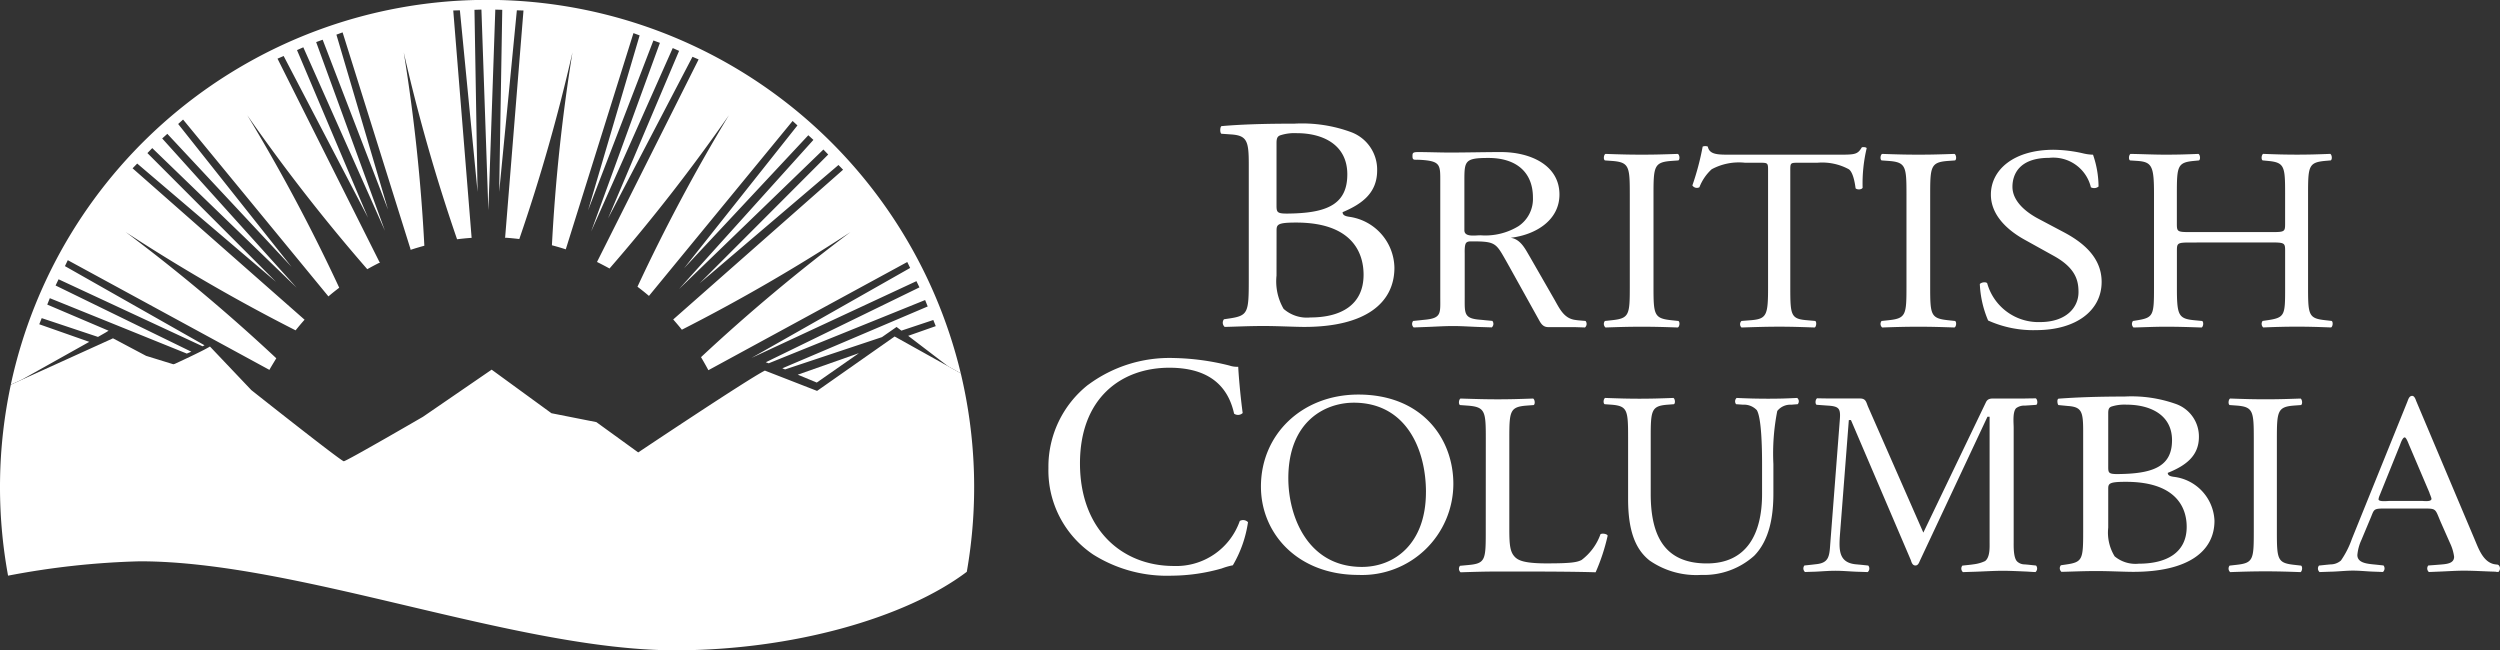 <svg xmlns="http://www.w3.org/2000/svg" xmlns:xlink="http://www.w3.org/1999/xlink" width="203.854" height="53.028" viewBox="0 0 203.854 53.028">
  <rect x="0" y="0" width="203.854" height="53.028" fill="#333333" stroke="none"/>
  <defs>
    <clipPath id="clip-path">
      <rect id="Rectangle_124" data-name="Rectangle 124" width="203.854" height="53.028" fill="none"/>
    </clipPath>
  </defs>
  <g id="Group_413" data-name="Group 413" clip-path="url(#clip-path)">
    <path id="Path_169" data-name="Path 169" d="M59.022,9.054c0-1.841-.13-2.327-1.374-2.427l-.863-.06c-.142-.112-.1-.611.026-.623,1.492-.132,3.37-.2,5.937-.2a11.562,11.562,0,0,1,4.642.7,3.258,3.258,0,0,1,2.1,3.11c0,1.792-1.158,2.711-2.817,3.408,0,.249.221.325.525.374a4.272,4.272,0,0,1,3.7,4.154c0,2.887-2.376,4.828-7.346,4.828-.8,0-2.155-.075-3.315-.075-1.213,0-2.152.051-3.177.075A.451.451,0,0,1,57,21.694l.5-.074c1.464-.225,1.522-.5,1.522-3.11Zm2.262,3.31c0,.7.03.746,1.436.7,2.819-.1,4.337-.846,4.337-3.185,0-2.438-2.015-3.359-4.115-3.359a3.772,3.772,0,0,0-1.269.149c-.277.075-.388.2-.388.648Zm0,5.772a4.468,4.468,0,0,0,.579,2.711,2.867,2.867,0,0,0,2.183.7c2.459,0,4.337-1,4.337-3.482,0-1.966-1.1-4.256-5.495-4.256-1.494,0-1.6.149-1.6.648Z" transform="translate(42.805 4.339)" fill="#fff"/>
    <path id="Path_170" data-name="Path 170" d="M76.633,10.444c0-2.253-.047-2.613-1.439-2.72l-.59-.042c-.14-.086-.095-.469.047-.532,1.179.042,1.981.063,2.971.063.944,0,1.746-.021,2.924-.063.146.063.193.446.049.532l-.59.042c-1.392.107-1.439.467-1.439,2.72V18.01c0,2.253.047,2.55,1.439,2.7l.59.063c.144.086.1.469-.049.532-1.178-.042-1.98-.063-2.924-.063-.99,0-1.792.021-2.971.063a.384.384,0,0,1-.047-.532l.59-.063c1.392-.149,1.439-.446,1.439-2.7Z" transform="translate(56.263 5.399)" fill="#fff"/>
    <path id="Path_171" data-name="Path 171" d="M86.613,18.326c0,2.231.044,2.55,1.327,2.657l.707.063c.132.084.088.467-.042.534-1.262-.046-2.015-.067-2.9-.067s-1.657.021-3.071.067a.366.366,0,0,1,0-.534l.8-.063c1.257-.107,1.367-.426,1.367-2.657v-9.5c0-.66,0-.681-.662-.681H82.922a4.682,4.682,0,0,0-2.719.532,3.858,3.858,0,0,0-1,1.467.437.437,0,0,1-.574-.149,21.771,21.771,0,0,0,.839-3.166.564.564,0,0,1,.421,0c.132.679.862.658,1.878.658h8.951c1.193,0,1.4-.042,1.725-.595.112-.042.353-.021.4.063a12.5,12.5,0,0,0-.332,3.231c-.086.17-.463.17-.574.042-.067-.532-.221-1.318-.551-1.551a4.548,4.548,0,0,0-2.564-.532H87.254c-.663,0-.641.021-.641.723Z" transform="translate(59.37 5.125)" fill="#fff"/>
    <path id="Path_172" data-name="Path 172" d="M89.489,10.444c0-2.253-.047-2.613-1.439-2.72l-.59-.042c-.142-.086-.1-.469.047-.532,1.179.042,1.981.063,2.971.063.944,0,1.746-.021,2.924-.063.146.063.191.446.049.532l-.59.042c-1.392.107-1.439.467-1.439,2.72V18.01c0,2.253.047,2.55,1.439,2.7l.59.063c.142.086.1.469-.049.532-1.178-.042-1.98-.063-2.924-.063-.99,0-1.792.021-2.971.063a.381.381,0,0,1-.047-.532l.59-.063c1.392-.149,1.439-.446,1.439-2.7Z" transform="translate(65.968 5.399)" fill="#fff"/>
    <path id="Path_173" data-name="Path 173" d="M96.578,21.666a8.958,8.958,0,0,1-3.914-.786,8.471,8.471,0,0,1-.677-2.973c.125-.151.5-.193.6-.067A4.336,4.336,0,0,0,96.9,21.008c2.106,0,3.134-1.169,3.134-2.443,0-.937-.226-1.976-2.057-2.976L95.6,14.27c-1.253-.7-2.711-1.913-2.711-3.656,0-2.018,1.859-3.656,5.118-3.656a11.311,11.311,0,0,1,2.332.277,3.966,3.966,0,0,0,.878.126,8.035,8.035,0,0,1,.451,2.594.565.565,0,0,1-.625.063,3.151,3.151,0,0,0-3.412-2.4c-2.459,0-2.984,1.381-2.984,2.359,0,1.232,1.2,2.125,2.129,2.613l2.008,1.064c1.581.828,3.136,2.06,3.136,4.08,0,2.338-2.083,3.931-5.34,3.931" transform="translate(69.451 5.254)" fill="#fff"/>
    <path id="Path_174" data-name="Path 174" d="M103.964,14.375c-1.1,0-1.141.042-1.141.679v3c0,2.232.112,2.529,1.4,2.657l.66.063c.14.086.093.467-.044.532-1.234-.042-2.011-.065-2.9-.065-.983,0-1.76.044-2.652.065a.391.391,0,0,1-.046-.532l.388-.063c1.281-.212,1.327-.425,1.327-2.657V10.4c0-2.232-.161-2.594-1.35-2.678L99,7.682c-.139-.086-.093-.469.044-.532,1.121.021,1.9.063,2.882.063.893,0,1.671-.021,2.654-.063.137.063.183.446.046.532l-.435.042c-1.327.126-1.371.446-1.371,2.678v2.443c0,.658.044.681,1.141.681h6.543c1.1,0,1.143-.023,1.143-.681V10.4c0-2.232-.046-2.552-1.4-2.678l-.435-.042c-.135-.086-.089-.469.047-.532,1.053.042,1.83.063,2.766.063.892,0,1.671-.021,2.7-.063.139.063.184.446.044.532l-.477.042c-1.327.126-1.374.446-1.374,2.678v7.65c0,2.232.047,2.508,1.374,2.657l.549.063c.137.086.091.467-.046.532-1.1-.042-1.878-.065-2.769-.065-.935,0-1.76.023-2.766.065a.4.4,0,0,1-.047-.532l.435-.063c1.4-.212,1.4-.425,1.4-2.657v-3c0-.637-.046-.679-1.143-.679Z" transform="translate(74.685 5.399)" fill="#fff"/>
    <path id="Path_175" data-name="Path 175" d="M51.959,18.814a11.118,11.118,0,0,1,6.95-2.18,19.941,19.941,0,0,1,4.56.614,1.926,1.926,0,0,0,.72.1c.026.59.154,2.206.363,3.772a.547.547,0,0,1-.7.051c-.386-1.746-1.546-3.745-5.277-3.745-3.942,0-7.29,2.489-7.29,7.8,0,5.388,3.428,8.366,7.65,8.366a5.487,5.487,0,0,0,5.381-3.671.548.548,0,0,1,.67.1,9.682,9.682,0,0,1-1.236,3.515,5.44,5.44,0,0,0-.9.256,15.146,15.146,0,0,1-4.066.591,11.306,11.306,0,0,1-6.415-1.72,8.261,8.261,0,0,1-3.657-7.055,8.512,8.512,0,0,1,3.247-6.8" transform="translate(36.778 12.559)" fill="#fff"/>
    <path id="Path_176" data-name="Path 176" d="M58.586,25.833c0-4.251,3.347-7.5,7.945-7.5,5.154,0,7.745,3.549,7.745,7.29a7.445,7.445,0,0,1-7.745,7.417c-4.954,0-7.945-3.38-7.945-7.2m13.456.446c0-3.506-1.629-7.29-5.888-7.29-2.324,0-5.335,1.509-5.335,6.164,0,3.145,1.606,7.227,6,7.227,2.678,0,5.221-1.913,5.221-6.1" transform="translate(44.233 13.84)" fill="#fff"/>
    <path id="Path_177" data-name="Path 177" d="M87.429,23.886c0-1.318-.046-3.763-.428-4.4a1.434,1.434,0,0,0-1.128-.446L85.311,19a.373.373,0,0,1,.044-.511c.858.042,1.69.063,2.568.063.949,0,1.557-.021,2.368-.063a.355.355,0,0,1,.046.511l-.541.042a1.348,1.348,0,0,0-1.128.511,17.909,17.909,0,0,0-.316,4.335v2.4c0,1.85-.312,3.8-1.574,5.079a6.128,6.128,0,0,1-4.3,1.553,6.68,6.68,0,0,1-4.214-1.169c-1.193-.935-1.759-2.487-1.759-5.016V21.719c0-2.211-.044-2.573-1.35-2.678L74.588,19c-.133-.086-.09-.448.046-.511,1.127.042,1.892.063,2.794.063.921,0,1.667-.021,2.769-.063.133.063.181.425.047.511l-.542.042c-1.306.105-1.353.467-1.353,2.678V26.31c0,3.421,1.128,5.674,4.575,5.674,3.266,0,4.505-2.424,4.505-5.653Z" transform="translate(56.253 13.959)" fill="#fff"/>
    <path id="Path_178" data-name="Path 178" d="M97.692,21.279c0-1.588-.1-2-1.218-2.083l-.8-.077c-.09-.081-.139-.512.025-.523,1.346-.1,3.04-.172,5.355-.172a10.8,10.8,0,0,1,4.182.6,2.811,2.811,0,0,1,1.894,2.682c0,1.546-1.048,2.341-2.539,2.941,0,.214.2.279.472.321a3.759,3.759,0,0,1,3.336,3.585c0,2.49-2.141,4.165-6.623,4.165-.721,0-1.939-.065-2.987-.065-1.1,0-1.941.044-2.864.065a.375.375,0,0,1-.049-.537l.448-.065c1.32-.193,1.369-.428,1.369-2.682Zm2.043,2.854c0,.6.026.644,1.293.6,2.541-.086,3.91-.73,3.91-2.747,0-2.1-1.815-2.9-3.71-2.9a3.467,3.467,0,0,0-1.146.13c-.246.065-.347.172-.347.556Zm0,4.981a3.713,3.713,0,0,0,.523,2.339,2.647,2.647,0,0,0,1.967.6c2.215,0,3.908-.86,3.908-3.006,0-1.7-1-3.67-4.954-3.67-1.343,0-1.444.128-1.444.558Z" transform="translate(72.173 13.911)" fill="#fff"/>
    <path id="Path_179" data-name="Path 179" d="M79.754,20.838l-.59-.051c-.119-.012-.223-.028-.325-.044-.862-.153-1.209-.921-1.615-1.634l-2.039-3.552c-.353-.593-.73-1.39-1.539-1.5,2.09-.251,3.98-1.457,3.98-3.529,0-2.392-2.366-3.461-4.76-3.461-1.436,0-2.745.039-4.2.039-.806,0-1.766-.039-2.571-.039-.448,0-.453.091-.453.34,0,.37.156.267.632.293,1.7.1,1.634.414,1.634,1.871v9.314c0,1.334.118,1.73-1.285,1.857,0,0-.212.021-.333.035l-.593.061a.382.382,0,0,0,.046.53l.874-.033c.776-.023,1.55-.082,2.324-.082s1.527.06,2.294.082v0c.27.007.556.018.874.028a.384.384,0,0,0,.046-.53l-.595-.056c-.123-.014-.332-.033-.332-.033-1.415-.095-1.327-.493-1.327-1.86V15.375c0-.205-.026-.751.125-.911.126-.137.354-.114.555-.114,1.915,0,1.888.183,2.8,1.776l2.469,4.44c.2.342.353.774.856.774H78.84c.27.009.555.018.867.03a.381.381,0,0,0,.047-.532M71.16,13.855c-.43,0-1.286.16-1.286-.409V9.369c0-1.594.051-1.822,1.966-1.822,2.239,0,3.624,1.137,3.624,3.233A2.674,2.674,0,0,1,74.3,13.1a5.192,5.192,0,0,1-3.145.751" transform="translate(49.534 5.333)" fill="#fff"/>
    <path id="Path_180" data-name="Path 180" d="M69.976,21.769c0-2.231-.047-2.573-1.522-2.678l-.583-.042c-.14-.086-.095-.467.046-.532,1.309.042,2.1.063,3.04.063.911,0,1.706-.021,2.875-.063.14.065.19.446.049.532l-.563.042c-1.379.105-1.425.448-1.425,2.678v7.4c0,1.339.068,1.892.49,2.3.258.233.7.49,2.548.49,1.987,0,2.478-.086,2.852-.277a4.527,4.527,0,0,0,1.543-2.1c.142-.105.584-.021.584.128a16.02,16.02,0,0,1-.979,2.975c-1.193-.042-3.415-.063-5.823-.063h-2.15c-.981,0-1.73.021-3.04.063a.384.384,0,0,1-.046-.53l.7-.065c1.357-.126,1.4-.425,1.4-2.655Z" transform="translate(51.179 13.981)" fill="#fff"/>
    <path id="Path_181" data-name="Path 181" d="M105.6,21.81c0-2.252-.044-2.615-1.4-2.72l-.574-.042c-.137-.086-.091-.467.047-.532,1.146.042,1.927.063,2.89.063.92,0,1.7-.021,2.847-.061.139.063.183.444.046.53l-.574.042c-1.351.105-1.4.469-1.4,2.72v7.566c0,2.253.047,2.55,1.4,2.7l.574.065c.137.084.093.467-.046.53-1.148-.042-1.927-.063-2.847-.063-.963,0-1.744.021-2.89.063a.389.389,0,0,1-.047-.53l.574-.065c1.357-.149,1.4-.446,1.4-2.7Z" transform="translate(78.178 13.98)" fill="#fff"/>
    <path id="Path_182" data-name="Path 182" d="M102.178,32.08c-.116-.012-.337-.03-.337-.03a.893.893,0,0,1-.63-.247c-.3-.316-.274-1.218-.274-1.578V20.913c0-.407-.1-1.286.2-1.6a1.113,1.113,0,0,1,.734-.211c.168-.012.172-.014.319-.021l.591-.042c.142-.084.093-.467-.049-.532-.312.011-.6.007-.874.016v0H99.35c-.274,0-.521,0-.669.293L93.571,29.458,89.056,19.175c-.147-.36-.17-.653-.644-.653H85.8c-.269-.009-.569-.007-.885-.018-.144.065-.19.448-.047.532l.59.042c.119.011.342.025.342.025.979.063,1.039.283.949,1.313l-.77,9.988c-.067,1-.121,1.534-1.172,1.632l-.344.04-.59.063a.386.386,0,0,0,.049.532c.309-.012.863-.028.863-.028.534-.026,1.076-.074,1.618-.074.584,0,1.171.056,1.757.079v0c.272.007.556.018.874.028a.381.381,0,0,0,.046-.532l-.59-.063c-.154-.012-.326-.03-.326-.03-1.518-.1-1.483-1.174-1.388-2.483l.72-9.289h.172l4.888,11.432c.049.158.121.428.372.428.221,0,.3-.247.37-.405L98.8,20.009h.174V30.225c0,.405.049,1.241-.372,1.555a3.072,3.072,0,0,1-.937.263c-.1.016-.2.03-.321.042l-.59.063a.384.384,0,0,0,.047.532c.312-.012.863-.028.863-.028.8-.023,1.613-.082,2.425-.082.583,0,1.727.056,1.727.056.274.009.586.037.9.049a.381.381,0,0,0,.046-.532Z" transform="translate(63.261 13.972)" fill="#fff"/>
    <path id="Path_183" data-name="Path 183" d="M122.457,32.219l-.081-.063c-.116-.012-.223-.026-.318-.042-.923-.205-1.279-1.313-1.618-2.1l-4.73-11.2c-.047-.133-.142-.423-.328-.423-.258,0-.326.312-.4.49l-4.516,11.172a7.325,7.325,0,0,1-.893,1.762,1.287,1.287,0,0,1-.858.318l-.379.037-.553.058a.382.382,0,0,0,.046.53l.874-.03c.62-.009,1.237-.088,1.857-.088.521,0,1.041.056,1.562.079l.874.032a.384.384,0,0,0,.046-.532l-.59-.063-.321-.032c-.542-.06-1.22-.158-1.22-.755a3.676,3.676,0,0,1,.33-1.227l.7-1.673c.351-.8.211-.892,1.146-.892h3.185c1.123,0,.96,0,1.451,1.137l.749,1.694a3.677,3.677,0,0,1,.328,1.1c0,.56-.612.6-1.186.644l-.353.028-.567.042a.383.383,0,0,0,.049.532l.87-.035c.669-.025,1.339-.075,1.981-.075.821,0,1.641.056,2.462.079.269.007.04.018.351.028a.382.382,0,0,0,.047-.532m-6.2-5.26H113.5c-.1,0-.863.091-.863-.135a1.029,1.029,0,0,1,.072-.27l1.655-4.1c.047-.112.216-.676.407-.676.144,0,.337.586.384.676l1.632,3.831c0,.046.167.405.167.5,0,.247-.551.179-.695.179" transform="translate(81.312 13.889)" fill="#fff"/>
    <path id="Path_184" data-name="Path 184" d="M37.065,18.164l1.551.642,3.438-2.4Z" transform="translate(27.985 12.389)" fill="#fff"/>
    <path id="Path_185" data-name="Path 185" d="M6.9,27.875,2.821,26.441l.2-.5,4.589,1.532.021-.012.6-.344.242-.151-5-2.129.209-.523,11.169,4.517.369-.153L4.152,23.28l.244-.507,11.741,5.463.16-.082L4.915,21.7l.233-.484,16.439,8.944c.135-.247.414-.7.562-.946A146.332,146.332,0,0,0,9.868,18.922a146.336,146.336,0,0,0,13.856,8.015c.253-.314.463-.569.732-.867L10.431,13.724l.377-.388,11.318,9.647L11.64,12.483l.395-.407L23.806,23.454,12.846,11.29l.418-.377L23.392,21.759,14.148,10.111l.4-.363L26.4,24.17c.305-.265.562-.463.881-.709a146.91,146.91,0,0,0-7.5-14.068A146.1,146.1,0,0,0,29.568,21.95c.344-.193.691-.379,1.048-.553l-.058-.039L22.249,4.784l.5-.218,6.88,13.184L23.838,4.086l.514-.23,6.657,14.96L25.4,3.433l.53-.195L31.259,17.09,27.051,2.826l.505-.186L33.1,20.332l-.012.047.014-.007c.37-.123.744-.232,1.12-.335A146.146,146.146,0,0,0,32.541,4.27,146.69,146.69,0,0,0,36.89,19.509c.39-.047.781-.088,1.176-.114l-.014-.019H38.1l-.028-.04L36.579.856l.541-.016,1.441,14.8L38.309.8l.567-.019.567,16.362L40.008.784,40.575.8l-.251,14.839L41.765.841l.541.016L40.812,19.335l-.028.04h.011l-.005.007h.025c.384.025.769.063,1.15.109A146.248,146.248,0,0,0,46.3,4.27,146.943,146.943,0,0,0,44.624,20q.574.15,1.13.332L51.272,2.7l.505.186L47.571,17.153,52.9,3.3l.53.195L47.821,18.879l6.655-14.96.518.23L49.2,17.813,56.086,4.63l.5.216L48.3,21.362l.012.005c.34.167.676.344,1.009.527a146.356,146.356,0,0,0,9.737-12.5A147,147,0,0,0,51.6,23.38q.482.361.937.749L64.25,9.865l.395.362L55.4,21.874,65.531,11.028l.416.379L54.989,23.57,66.761,12.192l.393.407L56.67,23.1l11.32-9.646.376.386L54.513,26.05l.007.005c.24.27.474.548.7.83a146.41,146.41,0,0,0,13.752-7.962,146.937,146.937,0,0,0-12.19,10.2c.17.284.446.77.6,1.064L73.6,21.365l.235.484L60.893,29.188l13.454-6.262.247.507L62.062,29.54l.239.084,12.755-5.158.211.523L63.411,30.033l.225.09,7.9-2.633,1.192-.83.395.3,2.6-.867.2.5-2.248.79,3.247,2.478,1.041.581A39.723,39.723,0,0,0,.5,31.369c.049-.025.1-.047.147-.07l.476-.216.291-.137Z" transform="translate(0.38 0)" fill="#fff"/>
    <path id="Path_186" data-name="Path 186" d="M.658,35.137a65.355,65.355,0,0,1,10.749-1.171c12.885,0,30.707,7.257,43.643,7.257,9.488,0,18.74-2.6,23.784-6.4a40,40,0,0,0-.491-16.185L72.95,15.634l-6.325,4.437-4.256-1.657c-1.441.728-10.328,6.673-10.328,6.673l-3.412-2.471-3.663-.725L40.09,18.338l-5.6,3.843s-6.244,3.626-6.458,3.626-7.536-5.8-7.536-5.8L17.12,16.452c-.574.363-2.869,1.415-2.869,1.415l-.116.032-2.222-.686-2.7-1.43L1.028,19.5l-.146.07A39.943,39.943,0,0,0,.658,35.137" transform="translate(0 11.804)" fill="#fff"/>
  </g>
</svg>
